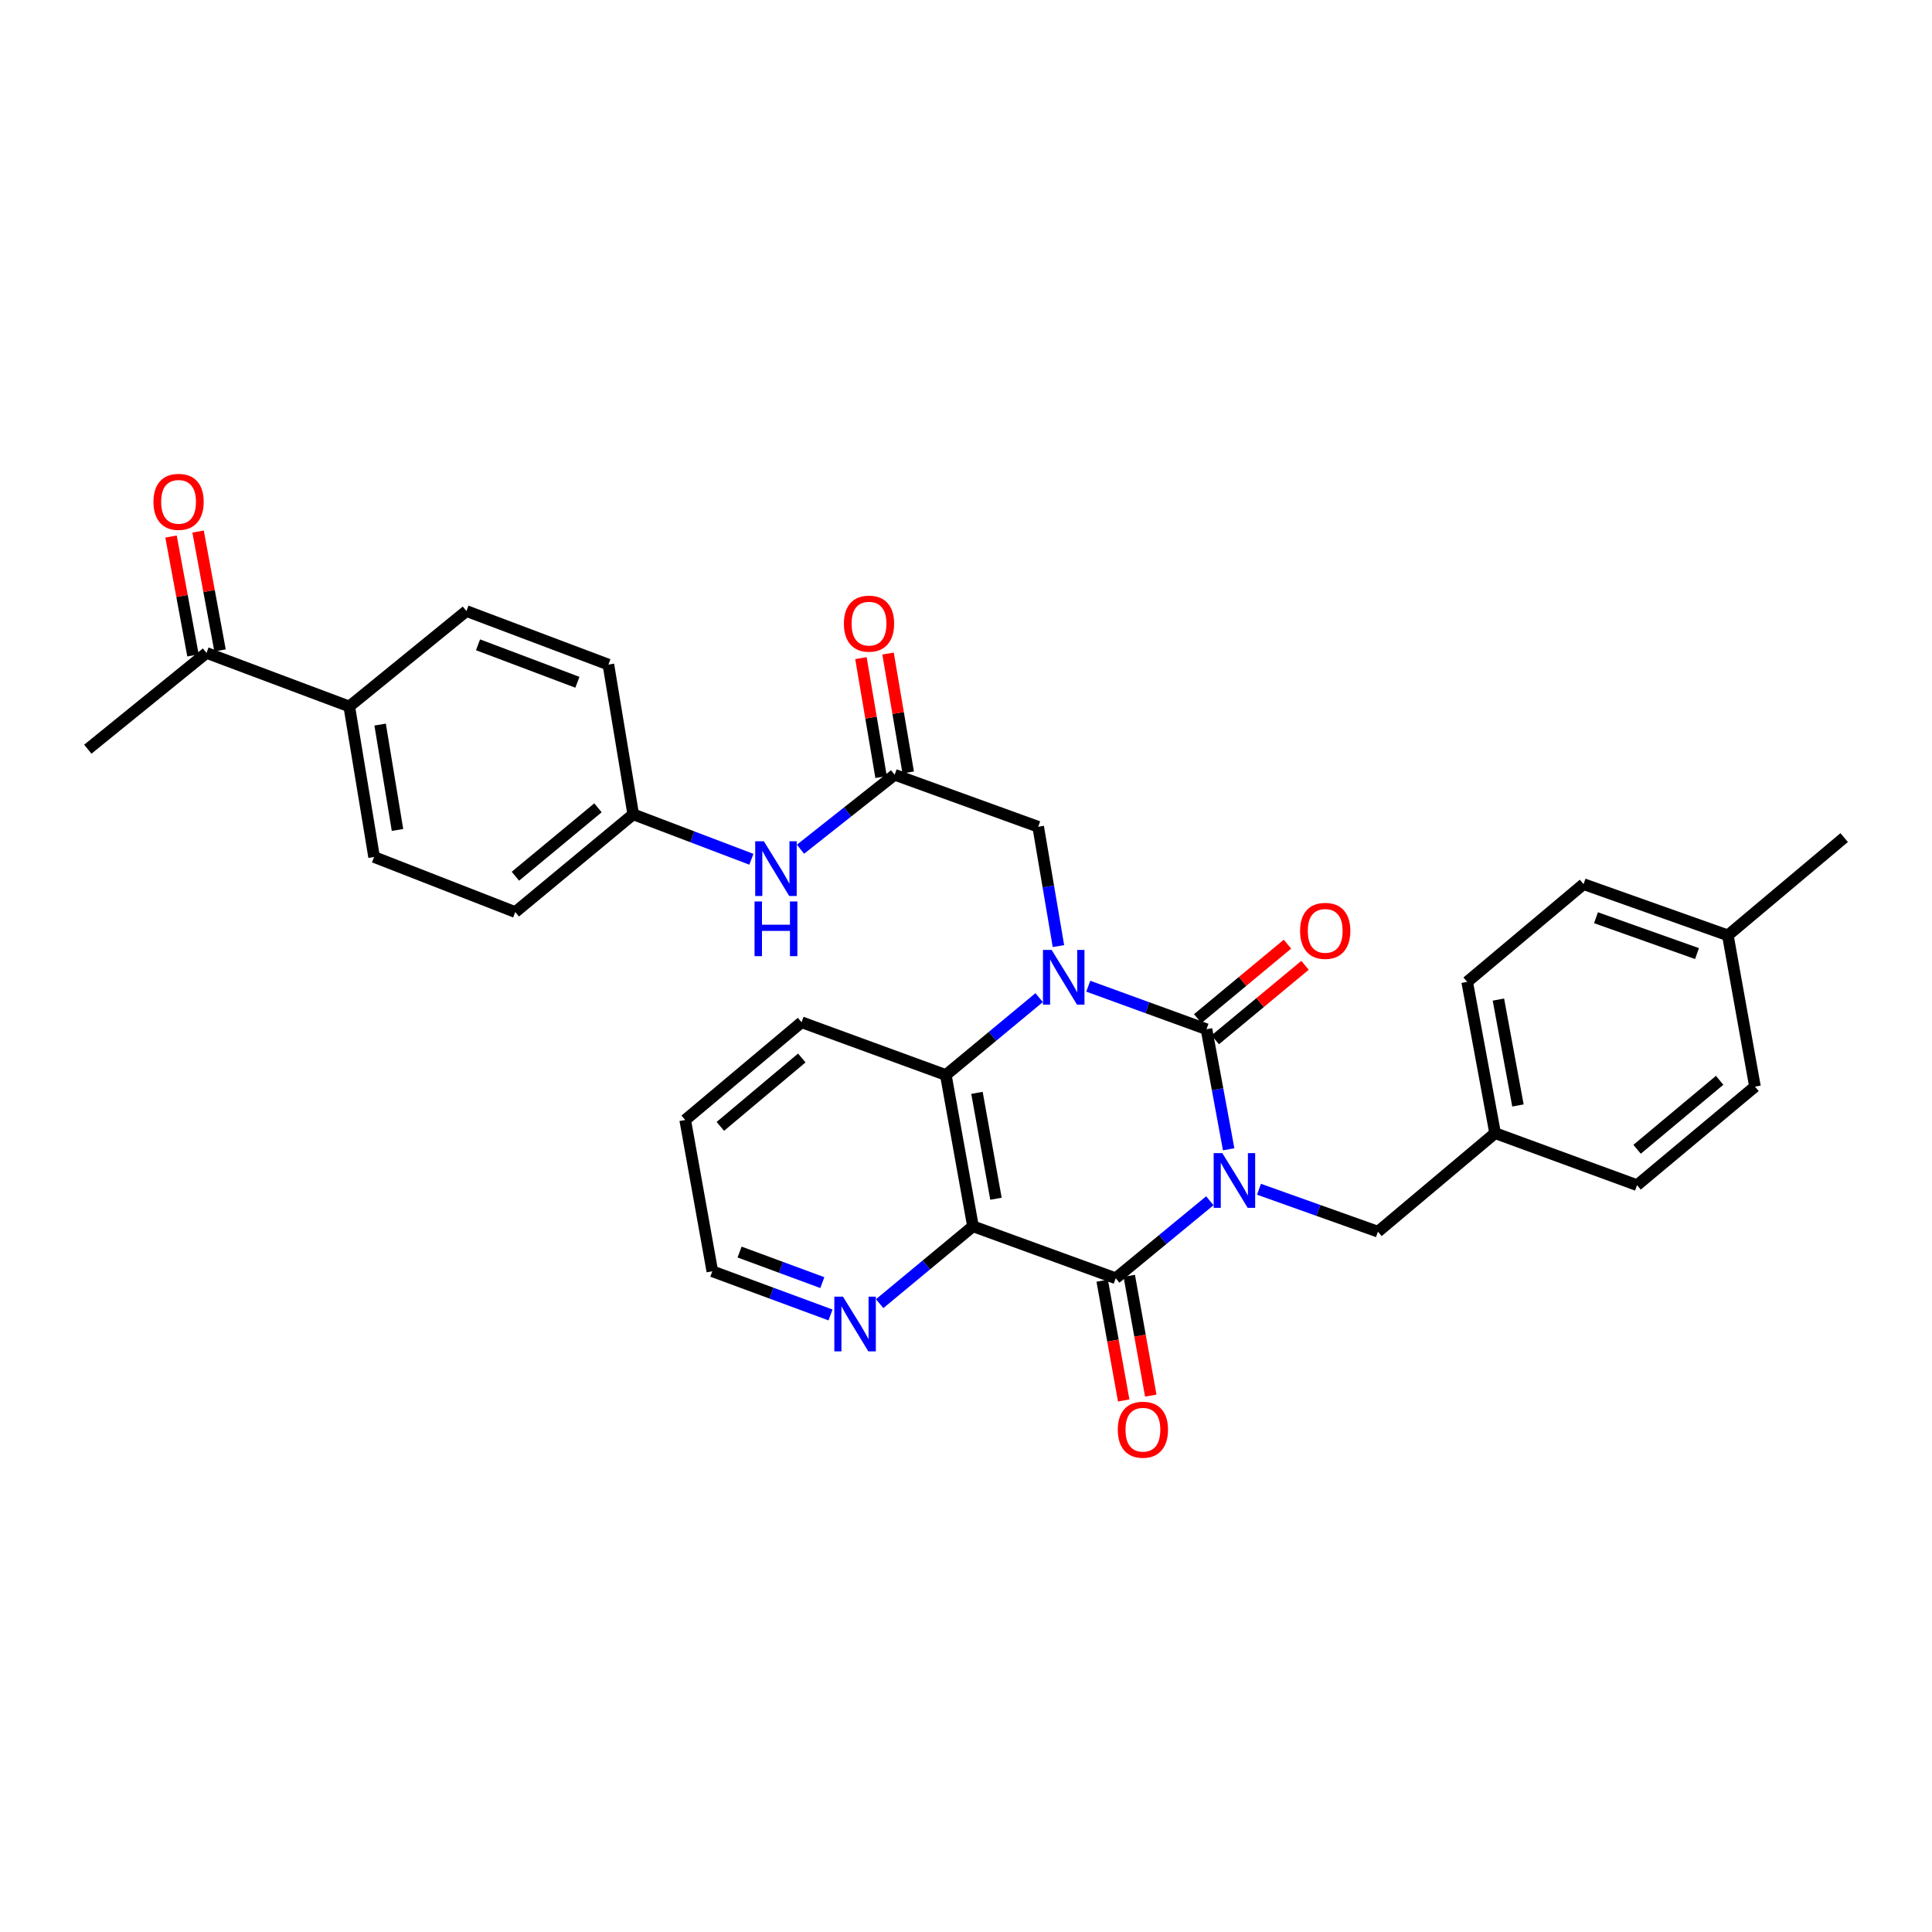 <?xml version='1.0' encoding='iso-8859-1'?>
<svg version='1.1' baseProfile='full'
              xmlns='http://www.w3.org/2000/svg'
                      xmlns:rdkit='http://www.rdkit.org/xml'
                      xmlns:xlink='http://www.w3.org/1999/xlink'
                  xml:space='preserve'
width='1000px' height='1000px' viewBox='0 0 1000 1000'>
<!-- END OF HEADER -->
<rect style='opacity:1.0;fill:#FFFFFF;stroke:none' width='1000' height='1000' x='0' y='0'> </rect>
<path class='bond-0' d='M 635.952,594.87 L 630.212,563.798' style='fill:none;fill-rule:evenodd;stroke:#0000FF;stroke-width:6px;stroke-linecap:butt;stroke-linejoin:miter;stroke-opacity:1' />
<path class='bond-0' d='M 630.212,563.798 L 624.473,532.725' style='fill:none;fill-rule:evenodd;stroke:#000000;stroke-width:6px;stroke-linecap:butt;stroke-linejoin:miter;stroke-opacity:1' />
<path class='bond-2' d='M 626.205,621.504 L 601.851,641.561' style='fill:none;fill-rule:evenodd;stroke:#0000FF;stroke-width:6px;stroke-linecap:butt;stroke-linejoin:miter;stroke-opacity:1' />
<path class='bond-2' d='M 601.851,641.561 L 577.497,661.618' style='fill:none;fill-rule:evenodd;stroke:#000000;stroke-width:6px;stroke-linecap:butt;stroke-linejoin:miter;stroke-opacity:1' />
<path class='bond-7' d='M 651.647,615.553 L 682.434,626.531' style='fill:none;fill-rule:evenodd;stroke:#0000FF;stroke-width:6px;stroke-linecap:butt;stroke-linejoin:miter;stroke-opacity:1' />
<path class='bond-7' d='M 682.434,626.531 L 713.222,637.509' style='fill:none;fill-rule:evenodd;stroke:#000000;stroke-width:6px;stroke-linecap:butt;stroke-linejoin:miter;stroke-opacity:1' />
<path class='bond-1' d='M 624.473,532.725 L 593.88,521.591' style='fill:none;fill-rule:evenodd;stroke:#000000;stroke-width:6px;stroke-linecap:butt;stroke-linejoin:miter;stroke-opacity:1' />
<path class='bond-1' d='M 593.88,521.591 L 563.287,510.457' style='fill:none;fill-rule:evenodd;stroke:#0000FF;stroke-width:6px;stroke-linecap:butt;stroke-linejoin:miter;stroke-opacity:1' />
<path class='bond-9' d='M 629.017,538.202 L 652.246,518.927' style='fill:none;fill-rule:evenodd;stroke:#000000;stroke-width:6px;stroke-linecap:butt;stroke-linejoin:miter;stroke-opacity:1' />
<path class='bond-9' d='M 652.246,518.927 L 675.475,499.652' style='fill:none;fill-rule:evenodd;stroke:#FF0000;stroke-width:6px;stroke-linecap:butt;stroke-linejoin:miter;stroke-opacity:1' />
<path class='bond-9' d='M 619.929,527.248 L 643.157,507.974' style='fill:none;fill-rule:evenodd;stroke:#000000;stroke-width:6px;stroke-linecap:butt;stroke-linejoin:miter;stroke-opacity:1' />
<path class='bond-9' d='M 643.157,507.974 L 666.386,488.699' style='fill:none;fill-rule:evenodd;stroke:#FF0000;stroke-width:6px;stroke-linecap:butt;stroke-linejoin:miter;stroke-opacity:1' />
<path class='bond-5' d='M 547.843,489.698 L 542.602,458.811' style='fill:none;fill-rule:evenodd;stroke:#0000FF;stroke-width:6px;stroke-linecap:butt;stroke-linejoin:miter;stroke-opacity:1' />
<path class='bond-5' d='M 542.602,458.811 L 537.361,427.925' style='fill:none;fill-rule:evenodd;stroke:#000000;stroke-width:6px;stroke-linecap:butt;stroke-linejoin:miter;stroke-opacity:1' />
<path class='bond-32' d='M 537.86,516.38 L 513.711,536.401' style='fill:none;fill-rule:evenodd;stroke:#0000FF;stroke-width:6px;stroke-linecap:butt;stroke-linejoin:miter;stroke-opacity:1' />
<path class='bond-32' d='M 513.711,536.401 L 489.563,556.422' style='fill:none;fill-rule:evenodd;stroke:#000000;stroke-width:6px;stroke-linecap:butt;stroke-linejoin:miter;stroke-opacity:1' />
<path class='bond-3' d='M 577.497,661.618 L 503.606,634.726' style='fill:none;fill-rule:evenodd;stroke:#000000;stroke-width:6px;stroke-linecap:butt;stroke-linejoin:miter;stroke-opacity:1' />
<path class='bond-10' d='M 570.493,662.876 L 576.061,693.877' style='fill:none;fill-rule:evenodd;stroke:#000000;stroke-width:6px;stroke-linecap:butt;stroke-linejoin:miter;stroke-opacity:1' />
<path class='bond-10' d='M 576.061,693.877 L 581.63,724.879' style='fill:none;fill-rule:evenodd;stroke:#FF0000;stroke-width:6px;stroke-linecap:butt;stroke-linejoin:miter;stroke-opacity:1' />
<path class='bond-10' d='M 584.501,660.36 L 590.07,691.361' style='fill:none;fill-rule:evenodd;stroke:#000000;stroke-width:6px;stroke-linecap:butt;stroke-linejoin:miter;stroke-opacity:1' />
<path class='bond-10' d='M 590.07,691.361 L 595.639,722.362' style='fill:none;fill-rule:evenodd;stroke:#FF0000;stroke-width:6px;stroke-linecap:butt;stroke-linejoin:miter;stroke-opacity:1' />
<path class='bond-4' d='M 503.606,634.726 L 489.563,556.422' style='fill:none;fill-rule:evenodd;stroke:#000000;stroke-width:6px;stroke-linecap:butt;stroke-linejoin:miter;stroke-opacity:1' />
<path class='bond-4' d='M 515.508,620.468 L 505.678,565.656' style='fill:none;fill-rule:evenodd;stroke:#000000;stroke-width:6px;stroke-linecap:butt;stroke-linejoin:miter;stroke-opacity:1' />
<path class='bond-8' d='M 503.606,634.726 L 479.457,654.747' style='fill:none;fill-rule:evenodd;stroke:#000000;stroke-width:6px;stroke-linecap:butt;stroke-linejoin:miter;stroke-opacity:1' />
<path class='bond-8' d='M 479.457,654.747 L 455.308,674.768' style='fill:none;fill-rule:evenodd;stroke:#0000FF;stroke-width:6px;stroke-linecap:butt;stroke-linejoin:miter;stroke-opacity:1' />
<path class='bond-23' d='M 489.563,556.422 L 414.888,529.119' style='fill:none;fill-rule:evenodd;stroke:#000000;stroke-width:6px;stroke-linecap:butt;stroke-linejoin:miter;stroke-opacity:1' />
<path class='bond-6' d='M 537.361,427.925 L 463.066,401.009' style='fill:none;fill-rule:evenodd;stroke:#000000;stroke-width:6px;stroke-linecap:butt;stroke-linejoin:miter;stroke-opacity:1' />
<path class='bond-11' d='M 463.066,401.009 L 438.7,420.282' style='fill:none;fill-rule:evenodd;stroke:#000000;stroke-width:6px;stroke-linecap:butt;stroke-linejoin:miter;stroke-opacity:1' />
<path class='bond-11' d='M 438.7,420.282 L 414.334,439.554' style='fill:none;fill-rule:evenodd;stroke:#0000FF;stroke-width:6px;stroke-linecap:butt;stroke-linejoin:miter;stroke-opacity:1' />
<path class='bond-14' d='M 470.082,399.82 L 464.867,369.045' style='fill:none;fill-rule:evenodd;stroke:#000000;stroke-width:6px;stroke-linecap:butt;stroke-linejoin:miter;stroke-opacity:1' />
<path class='bond-14' d='M 464.867,369.045 L 459.652,338.27' style='fill:none;fill-rule:evenodd;stroke:#FF0000;stroke-width:6px;stroke-linecap:butt;stroke-linejoin:miter;stroke-opacity:1' />
<path class='bond-14' d='M 456.05,402.198 L 450.835,371.423' style='fill:none;fill-rule:evenodd;stroke:#000000;stroke-width:6px;stroke-linecap:butt;stroke-linejoin:miter;stroke-opacity:1' />
<path class='bond-14' d='M 450.835,371.423 L 445.619,340.648' style='fill:none;fill-rule:evenodd;stroke:#FF0000;stroke-width:6px;stroke-linecap:butt;stroke-linejoin:miter;stroke-opacity:1' />
<path class='bond-19' d='M 713.222,637.509 L 773.861,586.517' style='fill:none;fill-rule:evenodd;stroke:#000000;stroke-width:6px;stroke-linecap:butt;stroke-linejoin:miter;stroke-opacity:1' />
<path class='bond-28' d='M 429.877,680.619 L 399.286,669.316' style='fill:none;fill-rule:evenodd;stroke:#0000FF;stroke-width:6px;stroke-linecap:butt;stroke-linejoin:miter;stroke-opacity:1' />
<path class='bond-28' d='M 399.286,669.316 L 368.695,658.012' style='fill:none;fill-rule:evenodd;stroke:#000000;stroke-width:6px;stroke-linecap:butt;stroke-linejoin:miter;stroke-opacity:1' />
<path class='bond-28' d='M 425.633,663.878 L 404.219,655.965' style='fill:none;fill-rule:evenodd;stroke:#0000FF;stroke-width:6px;stroke-linecap:butt;stroke-linejoin:miter;stroke-opacity:1' />
<path class='bond-28' d='M 404.219,655.965 L 382.806,648.053' style='fill:none;fill-rule:evenodd;stroke:#000000;stroke-width:6px;stroke-linecap:butt;stroke-linejoin:miter;stroke-opacity:1' />
<path class='bond-18' d='M 388.92,444.76 L 358.332,433.124' style='fill:none;fill-rule:evenodd;stroke:#0000FF;stroke-width:6px;stroke-linecap:butt;stroke-linejoin:miter;stroke-opacity:1' />
<path class='bond-18' d='M 358.332,433.124 L 327.745,421.488' style='fill:none;fill-rule:evenodd;stroke:#000000;stroke-width:6px;stroke-linecap:butt;stroke-linejoin:miter;stroke-opacity:1' />
<path class='bond-12' d='M 106.892,337.95 L 180.784,365.665' style='fill:none;fill-rule:evenodd;stroke:#000000;stroke-width:6px;stroke-linecap:butt;stroke-linejoin:miter;stroke-opacity:1' />
<path class='bond-15' d='M 113.89,336.657 L 108.207,305.893' style='fill:none;fill-rule:evenodd;stroke:#000000;stroke-width:6px;stroke-linecap:butt;stroke-linejoin:miter;stroke-opacity:1' />
<path class='bond-15' d='M 108.207,305.893 L 102.523,275.128' style='fill:none;fill-rule:evenodd;stroke:#FF0000;stroke-width:6px;stroke-linecap:butt;stroke-linejoin:miter;stroke-opacity:1' />
<path class='bond-15' d='M 99.894,339.243 L 94.211,308.478' style='fill:none;fill-rule:evenodd;stroke:#000000;stroke-width:6px;stroke-linecap:butt;stroke-linejoin:miter;stroke-opacity:1' />
<path class='bond-15' d='M 94.211,308.478 L 88.527,277.713' style='fill:none;fill-rule:evenodd;stroke:#FF0000;stroke-width:6px;stroke-linecap:butt;stroke-linejoin:miter;stroke-opacity:1' />
<path class='bond-29' d='M 106.892,337.95 L 45.455,387.781' style='fill:none;fill-rule:evenodd;stroke:#000000;stroke-width:6px;stroke-linecap:butt;stroke-linejoin:miter;stroke-opacity:1' />
<path class='bond-13' d='M 180.784,365.665 L 193.625,443.581' style='fill:none;fill-rule:evenodd;stroke:#000000;stroke-width:6px;stroke-linecap:butt;stroke-linejoin:miter;stroke-opacity:1' />
<path class='bond-13' d='M 196.753,375.038 L 205.742,429.579' style='fill:none;fill-rule:evenodd;stroke:#000000;stroke-width:6px;stroke-linecap:butt;stroke-linejoin:miter;stroke-opacity:1' />
<path class='bond-35' d='M 180.784,365.665 L 241.423,316.277' style='fill:none;fill-rule:evenodd;stroke:#000000;stroke-width:6px;stroke-linecap:butt;stroke-linejoin:miter;stroke-opacity:1' />
<path class='bond-16' d='M 241.423,316.277 L 314.904,343.991' style='fill:none;fill-rule:evenodd;stroke:#000000;stroke-width:6px;stroke-linecap:butt;stroke-linejoin:miter;stroke-opacity:1' />
<path class='bond-16' d='M 247.423,333.751 L 298.859,353.151' style='fill:none;fill-rule:evenodd;stroke:#000000;stroke-width:6px;stroke-linecap:butt;stroke-linejoin:miter;stroke-opacity:1' />
<path class='bond-17' d='M 193.625,443.581 L 266.702,472.086' style='fill:none;fill-rule:evenodd;stroke:#000000;stroke-width:6px;stroke-linecap:butt;stroke-linejoin:miter;stroke-opacity:1' />
<path class='bond-20' d='M 327.745,421.488 L 314.904,343.991' style='fill:none;fill-rule:evenodd;stroke:#000000;stroke-width:6px;stroke-linecap:butt;stroke-linejoin:miter;stroke-opacity:1' />
<path class='bond-21' d='M 327.745,421.488 L 266.702,472.086' style='fill:none;fill-rule:evenodd;stroke:#000000;stroke-width:6px;stroke-linecap:butt;stroke-linejoin:miter;stroke-opacity:1' />
<path class='bond-21' d='M 309.505,418.12 L 266.776,453.538' style='fill:none;fill-rule:evenodd;stroke:#000000;stroke-width:6px;stroke-linecap:butt;stroke-linejoin:miter;stroke-opacity:1' />
<path class='bond-24' d='M 773.861,586.517 L 847.334,613.44' style='fill:none;fill-rule:evenodd;stroke:#000000;stroke-width:6px;stroke-linecap:butt;stroke-linejoin:miter;stroke-opacity:1' />
<path class='bond-25' d='M 773.861,586.517 L 759.407,508.221' style='fill:none;fill-rule:evenodd;stroke:#000000;stroke-width:6px;stroke-linecap:butt;stroke-linejoin:miter;stroke-opacity:1' />
<path class='bond-25' d='M 785.689,572.189 L 775.571,517.382' style='fill:none;fill-rule:evenodd;stroke:#000000;stroke-width:6px;stroke-linecap:butt;stroke-linejoin:miter;stroke-opacity:1' />
<path class='bond-22' d='M 894.333,484.136 L 819.643,457.624' style='fill:none;fill-rule:evenodd;stroke:#000000;stroke-width:6px;stroke-linecap:butt;stroke-linejoin:miter;stroke-opacity:1' />
<path class='bond-22' d='M 878.369,493.572 L 826.085,475.013' style='fill:none;fill-rule:evenodd;stroke:#000000;stroke-width:6px;stroke-linecap:butt;stroke-linejoin:miter;stroke-opacity:1' />
<path class='bond-30' d='M 894.333,484.136 L 954.545,433.539' style='fill:none;fill-rule:evenodd;stroke:#000000;stroke-width:6px;stroke-linecap:butt;stroke-linejoin:miter;stroke-opacity:1' />
<path class='bond-33' d='M 894.333,484.136 L 908.368,562.432' style='fill:none;fill-rule:evenodd;stroke:#000000;stroke-width:6px;stroke-linecap:butt;stroke-linejoin:miter;stroke-opacity:1' />
<path class='bond-34' d='M 414.888,529.119 L 354.66,579.701' style='fill:none;fill-rule:evenodd;stroke:#000000;stroke-width:6px;stroke-linecap:butt;stroke-linejoin:miter;stroke-opacity:1' />
<path class='bond-34' d='M 415.007,547.606 L 372.848,583.013' style='fill:none;fill-rule:evenodd;stroke:#000000;stroke-width:6px;stroke-linecap:butt;stroke-linejoin:miter;stroke-opacity:1' />
<path class='bond-26' d='M 847.334,613.44 L 908.368,562.432' style='fill:none;fill-rule:evenodd;stroke:#000000;stroke-width:6px;stroke-linecap:butt;stroke-linejoin:miter;stroke-opacity:1' />
<path class='bond-26' d='M 847.362,594.868 L 890.086,559.162' style='fill:none;fill-rule:evenodd;stroke:#000000;stroke-width:6px;stroke-linecap:butt;stroke-linejoin:miter;stroke-opacity:1' />
<path class='bond-27' d='M 759.407,508.221 L 819.643,457.624' style='fill:none;fill-rule:evenodd;stroke:#000000;stroke-width:6px;stroke-linecap:butt;stroke-linejoin:miter;stroke-opacity:1' />
<path class='bond-31' d='M 368.695,658.012 L 354.66,579.701' style='fill:none;fill-rule:evenodd;stroke:#000000;stroke-width:6px;stroke-linecap:butt;stroke-linejoin:miter;stroke-opacity:1' />
<path  class='atom-0' d='M 632.675 596.861
L 641.955 611.861
Q 642.875 613.341, 644.355 616.021
Q 645.835 618.701, 645.915 618.861
L 645.915 596.861
L 649.675 596.861
L 649.675 625.181
L 645.795 625.181
L 635.835 608.781
Q 634.675 606.861, 633.435 604.661
Q 632.235 602.461, 631.875 601.781
L 631.875 625.181
L 628.195 625.181
L 628.195 596.861
L 632.675 596.861
' fill='#0000FF'/>
<path  class='atom-2' d='M 544.321 491.673
L 553.601 506.673
Q 554.521 508.153, 556.001 510.833
Q 557.481 513.513, 557.561 513.673
L 557.561 491.673
L 561.321 491.673
L 561.321 519.993
L 557.441 519.993
L 547.481 503.593
Q 546.321 501.673, 545.081 499.473
Q 543.881 497.273, 543.521 496.593
L 543.521 519.993
L 539.841 519.993
L 539.841 491.673
L 544.321 491.673
' fill='#0000FF'/>
<path  class='atom-9' d='M 436.327 671.156
L 445.607 686.156
Q 446.527 687.636, 448.007 690.316
Q 449.487 692.996, 449.567 693.156
L 449.567 671.156
L 453.327 671.156
L 453.327 699.476
L 449.447 699.476
L 439.487 683.076
Q 438.327 681.156, 437.087 678.956
Q 435.887 676.756, 435.527 676.076
L 435.527 699.476
L 431.847 699.476
L 431.847 671.156
L 436.327 671.156
' fill='#0000FF'/>
<path  class='atom-10' d='M 672.927 481.812
Q 672.927 475.012, 676.287 471.212
Q 679.647 467.412, 685.927 467.412
Q 692.207 467.412, 695.567 471.212
Q 698.927 475.012, 698.927 481.812
Q 698.927 488.692, 695.527 492.612
Q 692.127 496.492, 685.927 496.492
Q 679.687 496.492, 676.287 492.612
Q 672.927 488.732, 672.927 481.812
M 685.927 493.292
Q 690.247 493.292, 692.567 490.412
Q 694.927 487.492, 694.927 481.812
Q 694.927 476.252, 692.567 473.452
Q 690.247 470.612, 685.927 470.612
Q 681.607 470.612, 679.247 473.412
Q 676.927 476.212, 676.927 481.812
Q 676.927 487.532, 679.247 490.412
Q 681.607 493.292, 685.927 493.292
' fill='#FF0000'/>
<path  class='atom-11' d='M 578.564 740.01
Q 578.564 733.21, 581.924 729.41
Q 585.284 725.61, 591.564 725.61
Q 597.844 725.61, 601.204 729.41
Q 604.564 733.21, 604.564 740.01
Q 604.564 746.89, 601.164 750.81
Q 597.764 754.69, 591.564 754.69
Q 585.324 754.69, 581.924 750.81
Q 578.564 746.93, 578.564 740.01
M 591.564 751.49
Q 595.884 751.49, 598.204 748.61
Q 600.564 745.69, 600.564 740.01
Q 600.564 734.45, 598.204 731.65
Q 595.884 728.81, 591.564 728.81
Q 587.244 728.81, 584.884 731.61
Q 582.564 734.41, 582.564 740.01
Q 582.564 745.73, 584.884 748.61
Q 587.244 751.49, 591.564 751.49
' fill='#FF0000'/>
<path  class='atom-12' d='M 395.376 435.438
L 404.656 450.438
Q 405.576 451.918, 407.056 454.598
Q 408.536 457.278, 408.616 457.438
L 408.616 435.438
L 412.376 435.438
L 412.376 463.758
L 408.496 463.758
L 398.536 447.358
Q 397.376 445.438, 396.136 443.238
Q 394.936 441.038, 394.576 440.358
L 394.576 463.758
L 390.896 463.758
L 390.896 435.438
L 395.376 435.438
' fill='#0000FF'/>
<path  class='atom-12' d='M 390.556 466.59
L 394.396 466.59
L 394.396 478.63
L 408.876 478.63
L 408.876 466.59
L 412.716 466.59
L 412.716 494.91
L 408.876 494.91
L 408.876 481.83
L 394.396 481.83
L 394.396 494.91
L 390.556 494.91
L 390.556 466.59
' fill='#0000FF'/>
<path  class='atom-15' d='M 436.798 322.793
Q 436.798 315.993, 440.158 312.193
Q 443.518 308.393, 449.798 308.393
Q 456.078 308.393, 459.438 312.193
Q 462.798 315.993, 462.798 322.793
Q 462.798 329.673, 459.398 333.593
Q 455.998 337.473, 449.798 337.473
Q 443.558 337.473, 440.158 333.593
Q 436.798 329.713, 436.798 322.793
M 449.798 334.273
Q 454.118 334.273, 456.438 331.393
Q 458.798 328.473, 458.798 322.793
Q 458.798 317.233, 456.438 314.433
Q 454.118 311.593, 449.798 311.593
Q 445.478 311.593, 443.118 314.393
Q 440.798 317.193, 440.798 322.793
Q 440.798 328.513, 443.118 331.393
Q 445.478 334.273, 449.798 334.273
' fill='#FF0000'/>
<path  class='atom-16' d='M 79.43 259.75
Q 79.43 252.95, 82.79 249.15
Q 86.15 245.35, 92.43 245.35
Q 98.71 245.35, 102.07 249.15
Q 105.43 252.95, 105.43 259.75
Q 105.43 266.63, 102.03 270.55
Q 98.63 274.43, 92.43 274.43
Q 86.19 274.43, 82.79 270.55
Q 79.43 266.67, 79.43 259.75
M 92.43 271.23
Q 96.75 271.23, 99.07 268.35
Q 101.43 265.43, 101.43 259.75
Q 101.43 254.19, 99.07 251.39
Q 96.75 248.55, 92.43 248.55
Q 88.11 248.55, 85.75 251.35
Q 83.43 254.15, 83.43 259.75
Q 83.43 265.47, 85.75 268.35
Q 88.11 271.23, 92.43 271.23
' fill='#FF0000'/>
</svg>
